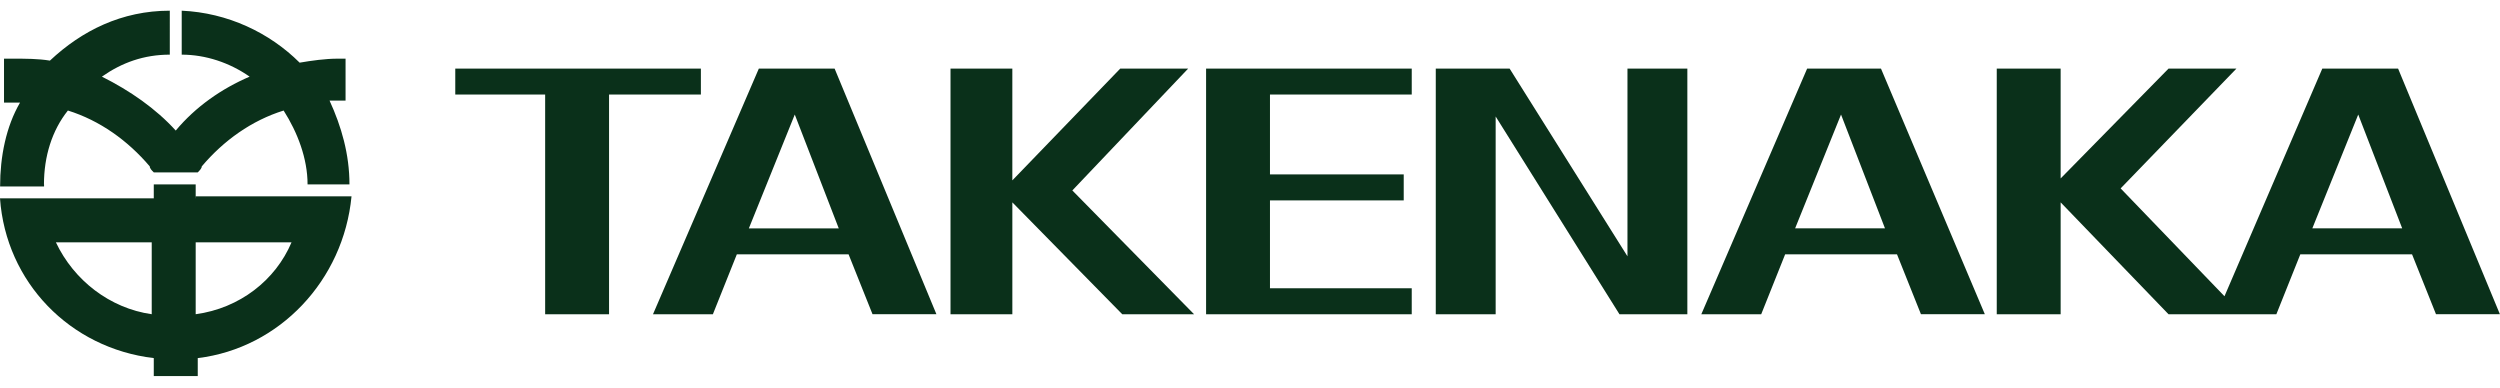 <svg xmlns="http://www.w3.org/2000/svg" fill="none" viewBox="0 0 200 31"><g fill="#0A301A"><path d="M56.071 5.49H36.422v2.07h7.19V25.14h5.112V7.56h7.347V5.49Z"/><path d="M60.706 5.49 52.24 25.139h4.791l1.915-4.791h8.941l1.915 4.79h5.112L66.77 5.49h-6.073.008Zm-.797 12.779 3.673-9.106L67.1 18.27h-7.191Z"/><path d="m144.57 5.49-8.464 19.649h4.791l1.914-4.791h8.95l1.915 4.79h5.111L150.479 5.49h-5.909Zm-.961 12.779 3.673-9.106 3.517 9.106h-7.19Z"/><path d="M191.856 5.49h-6.073l-7.824 18.21-8.308-8.628 9.262-9.582h-5.432l-8.629 8.785V5.49h-5.112v19.649h5.112v-8.95l8.629 8.95h8.628l1.915-4.791h8.941l1.915 4.79h5.112L191.848 5.49h.008Zm-6.87 12.779 3.673-9.106 3.517 9.106h-7.19Z"/><path d="M95.049 5.49h-5.432l-8.63 8.94V5.49h-4.946v19.649h4.947v-8.95l8.793 8.95h5.744l-9.738-9.903L95.05 5.49Z"/><path d="M96.487 25.139h16.452v-2.08h-11.341v-7.026h10.7v-2.079h-10.7V7.561h11.341V5.49H96.487v19.649Z"/><path d="M130.197 20.504 120.771 5.49h-5.909v19.649h4.791V9.319l9.903 15.82h5.432V5.489h-4.791v15.015Z"/><path d="M3.517 14.752c0-2.236.641-4.315 1.915-5.91 2.556.798 4.791 2.4 6.55 4.471 0 .156.156.32.32.477h3.518c.156-.156.32-.32.32-.477 1.759-2.079 3.994-3.673 6.55-4.47 1.117 1.758 1.915 3.838 1.915 5.909h3.352c0-2.4-.64-4.635-1.594-6.706h1.282V4.693h-.64c-.962 0-2.08.156-3.033.32-2.408-2.4-5.761-3.994-9.435-4.158v3.517c1.915 0 3.83.641 5.433 1.759-2.236.961-4.315 2.4-5.91 4.314-1.593-1.758-3.673-3.196-5.908-4.314 1.594-1.118 3.353-1.759 5.432-1.759V.855c-3.838 0-7.034 1.594-9.59 3.994-.962-.156-1.915-.156-3.033-.156h-.64V8.21h1.281C.485 10.125.008 12.524.008 14.916h3.517v-.156l-.008-.008Z"/><path d="M15.655 15.87v-1.118h-3.353v1.117H0c.477 6.706 5.588 11.982 12.302 12.779v1.438h3.518v-1.438c6.55-.797 11.66-6.23 12.302-12.943H15.663v.156l-.008.008ZM4.471 19.385h7.667v5.753c-3.353-.477-6.23-2.712-7.667-5.753Zm11.184 5.753v-5.753h7.668c-1.282 3.033-4.15 5.276-7.668 5.753Z"/></g></svg>